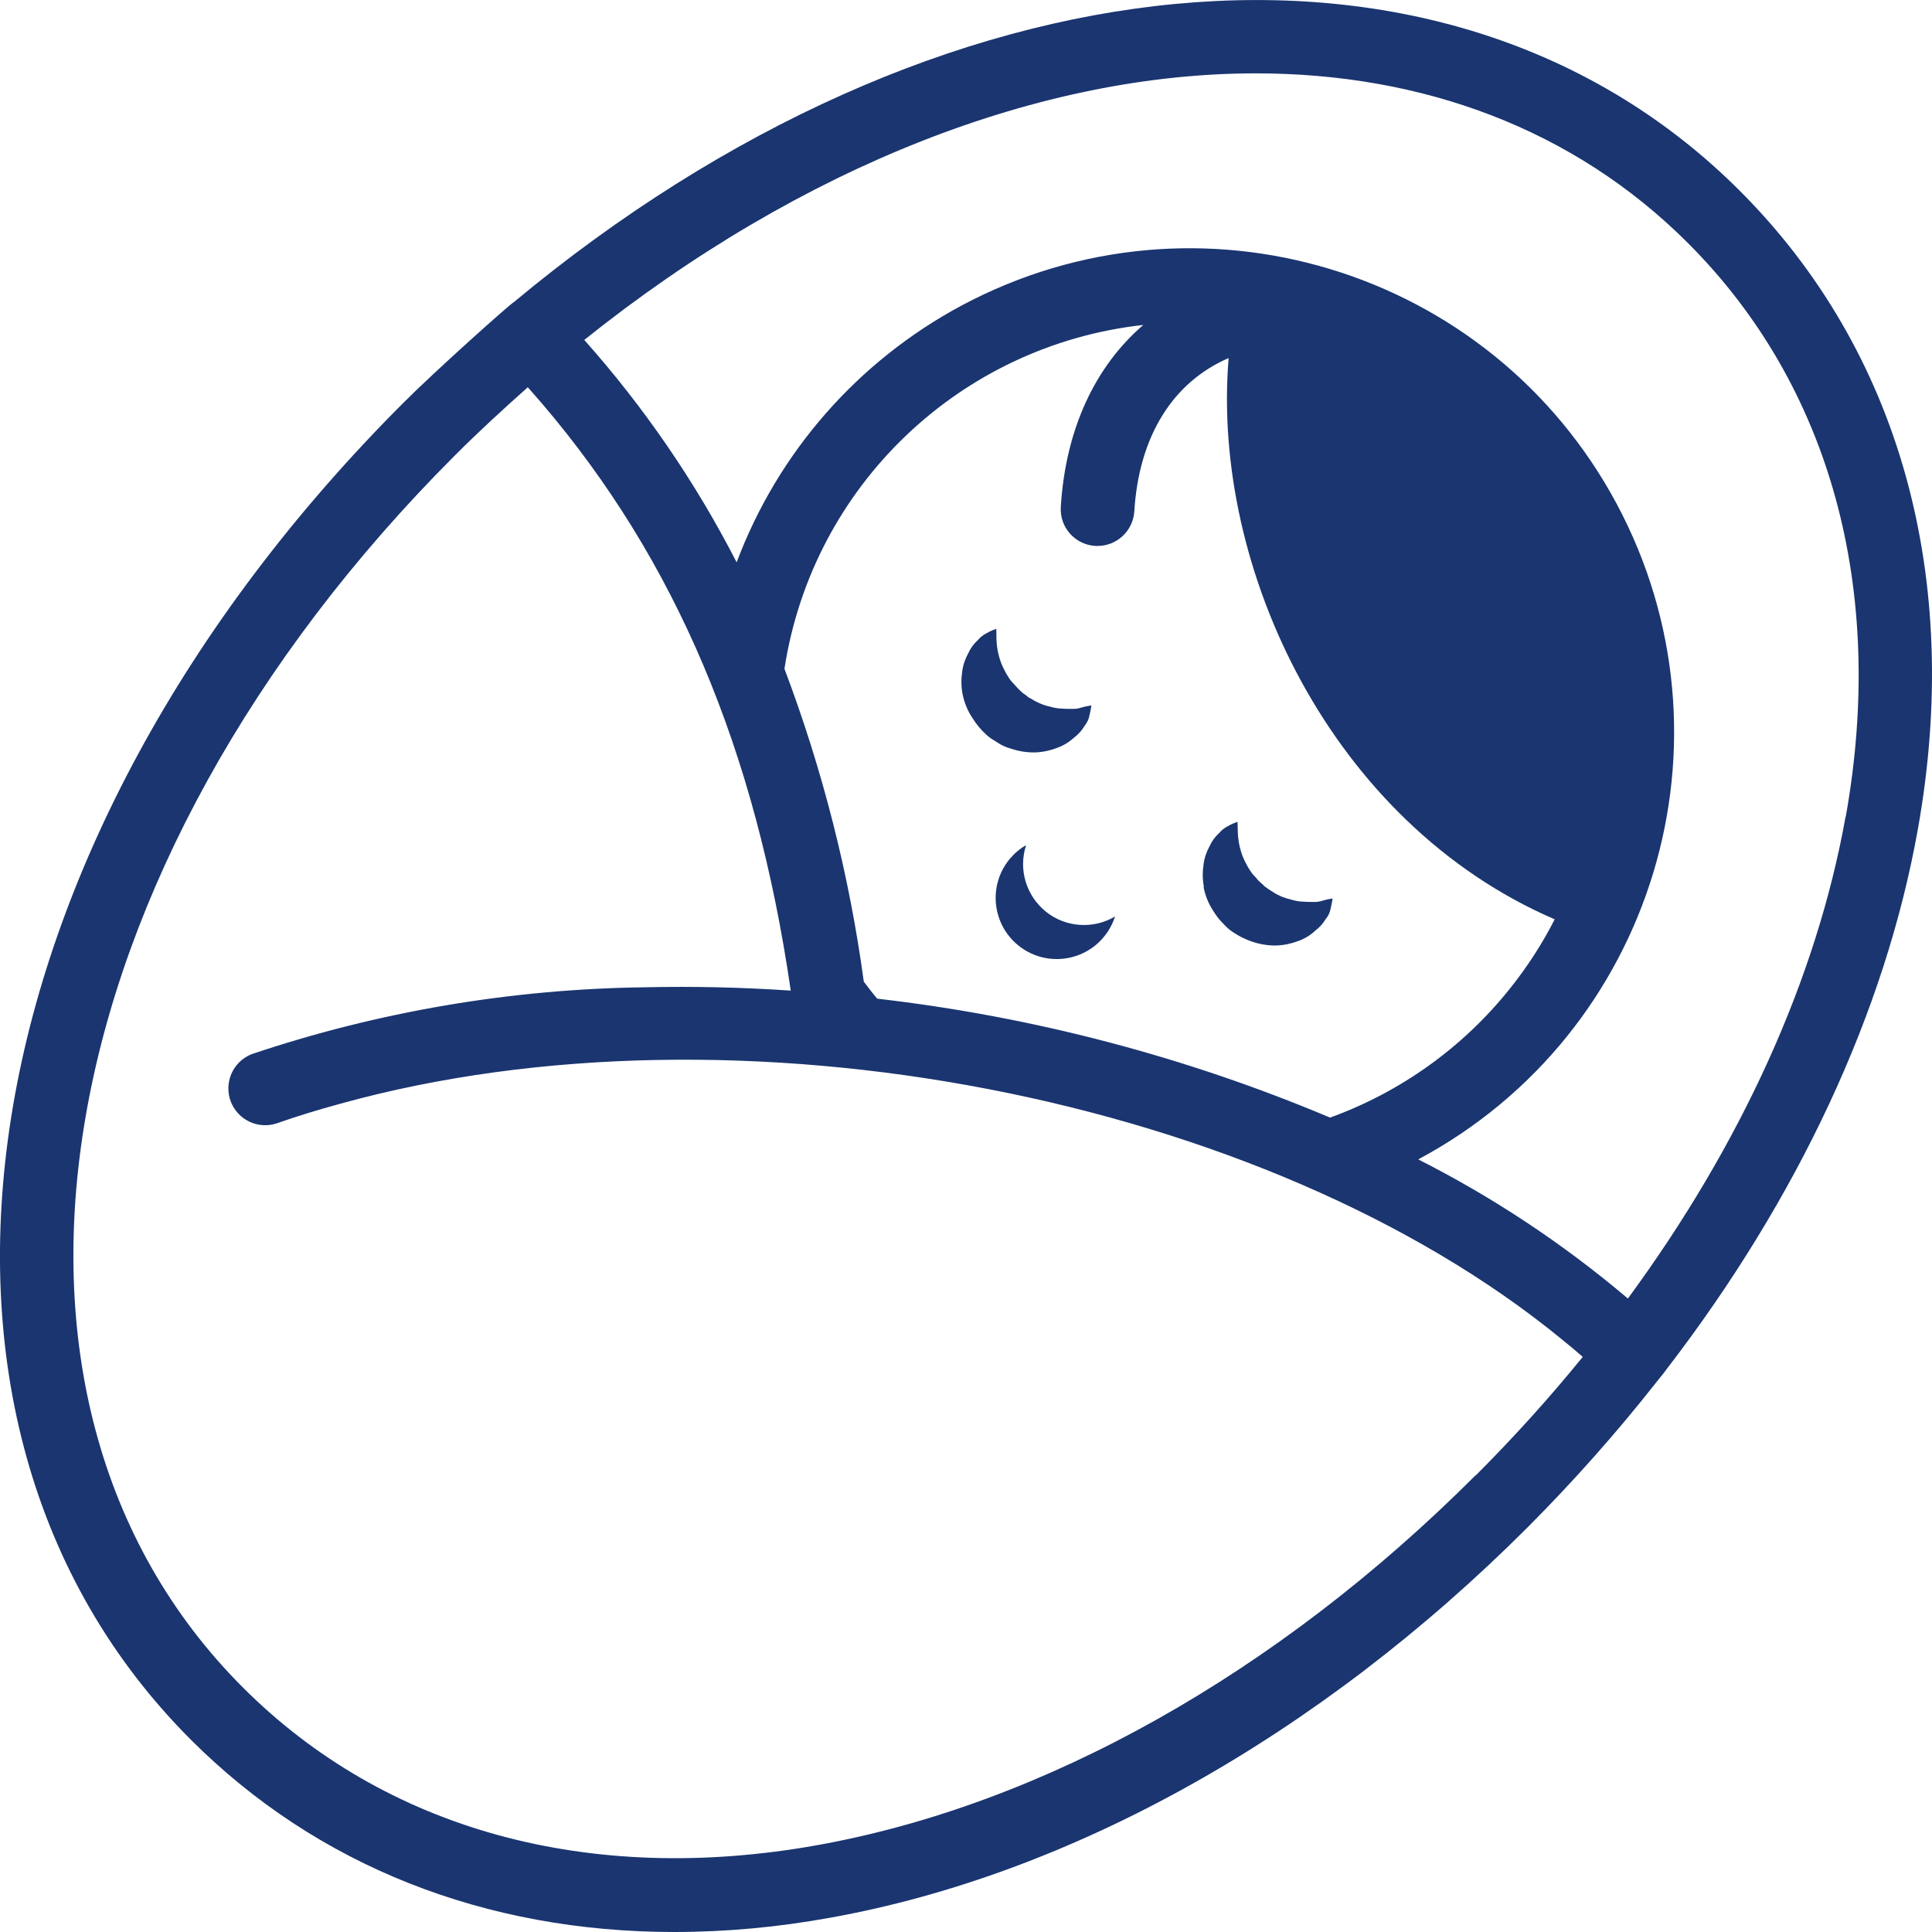 <?xml version="1.0" encoding="UTF-8"?><svg id="b" xmlns="http://www.w3.org/2000/svg" viewBox="0 0 122.48 122.48" width="122.48" height="122.48"><defs><style>.j{fill:#1a3570;}</style></defs><g id="c"><g id="d"><g id="e"><path id="f" class="j" d="M61.65,45.52c.24,.39,.53,.74,.87,1.05l.15,.13h.01s.02,.02,.02,.02l.04,.03,.08,.06,.17,.11,.35,.22c.23,.14,.48,.25,.75,.32,.5,.17,1.02,.25,1.54,.24,.48-.02,.95-.12,1.39-.29,.39-.14,.75-.36,1.06-.64,.28-.21,.51-.47,.69-.77,.15-.19,.26-.42,.3-.66,.05-.2,.09-.41,.12-.62-.21,.03-.41,.07-.62,.13-.2,.07-.41,.1-.63,.09-.22,0-.44,0-.66-.02-.24-.01-.47-.05-.7-.12-.43-.09-.85-.27-1.22-.51-.1-.04-.19-.1-.26-.17l-.12-.09-.06-.04-.03-.02h-.01c-.19-.16-.37-.34-.53-.53-.13-.13-.26-.27-.36-.42-.13-.19-.24-.38-.34-.59-.11-.21-.2-.43-.27-.66-.13-.41-.2-.85-.21-1.28,0-.36-.01-.62-.01-.62-.2,.06-.4,.15-.59,.26-.23,.11-.43,.27-.59,.46-.25,.23-.45,.5-.59,.81-.2,.36-.34,.76-.39,1.17-.07,.47-.07,.95,.02,1.42,.11,.55,.32,1.07,.63,1.53"/><path id="g" class="j" d="M76.3,56.24c.11,.55,.32,1.07,.63,1.53,.14,.23,.3,.45,.48,.64l.2,.21,.1,.1,.05,.05,.03,.03,.16,.14c.44,.33,.93,.59,1.44,.76,.5,.17,1.02,.25,1.54,.24,.48-.02,.95-.12,1.39-.29,.39-.14,.75-.36,1.05-.64,.28-.21,.51-.47,.69-.77,.16-.19,.26-.42,.3-.66,.09-.38,.12-.62,.12-.62-.21,.03-.41,.07-.61,.13-.2,.07-.41,.1-.62,.09-.22,0-.44,0-.66-.02-.24-.01-.47-.05-.7-.12-.22-.05-.44-.12-.65-.2-.2-.09-.39-.19-.57-.31-.17-.1-.33-.21-.49-.33l-.1-.1-.21-.19c-.09-.07-.16-.15-.22-.24-.13-.13-.26-.27-.36-.42-.13-.19-.24-.38-.34-.59-.11-.21-.2-.43-.27-.66-.13-.41-.2-.85-.21-1.28,0-.36-.02-.62-.02-.62-.2,.07-.4,.15-.58,.26-.23,.11-.43,.27-.59,.46-.25,.23-.45,.5-.59,.81-.2,.36-.34,.76-.39,1.17-.07,.47-.07,.95,.02,1.42"/><path id="h" class="j" d="M66.3,57.79c-1.25-1.01-1.75-2.68-1.25-4.21-.41,.23-.76,.54-1.06,.9-1.35,1.66-1.1,4.1,.56,5.45,1.66,1.35,4.1,1.1,5.45-.56,.31-.38,.54-.81,.69-1.27-1.38,.82-3.13,.7-4.38-.3"/><path id="i" class="j" d="M110.3,12.1C91.64-6.56,59.4-3.19,32.58,19.15c-.22,.1-5.03,4.4-7.02,6.4C-2.43,53.54-8.22,89.97,12.1,110.29c8.01,8.01,18.66,12.19,30.65,12.19,3.3,0,6.6-.31,9.85-.9,15.31-2.74,31.01-11.52,44.24-24.75,2.9-2.91,5.63-5.98,8.17-9.21,.11-.15,.5-.6,.66-.84,8.3-10.79,13.84-22.61,15.91-34.19,2.86-15.98-1.15-30.36-11.29-40.5m-43.04,20.05c-.08,1.29,.9,2.39,2.19,2.47,0,0,0,0,0,0h.14c1.23,0,2.25-.96,2.33-2.19,.29-4.77,2.45-8.2,5.98-9.72-1.11,13.29,6.47,29.46,20.67,35.58-.8,1.57-1.76,3.05-2.86,4.42-2.97,3.71-6.91,6.53-11.38,8.15-9.16-3.86-18.83-6.4-28.71-7.54-.3-.35-.58-.72-.85-1.08-.92-6.78-2.61-13.43-5.03-19.83,1.78-11.58,11.11-20.51,22.75-21.8-3.06,2.63-4.93,6.62-5.23,11.53m26.29,61.4c-12.55,12.56-27.38,20.88-41.76,23.45-14.43,2.58-27.35-.97-36.38-10C-3.03,88.55,2.75,54.96,28.86,28.85c1.51-1.51,3.05-2.92,4.6-4.3,.3,.34,.6,.69,.9,1.03,8.47,9.93,13.54,21.89,15.77,37.22-3.11-.21-6.2-.28-9.27-.21-8.47,.11-16.88,1.54-24.91,4.24-1.2,.48-1.78,1.83-1.31,3.03,.45,1.13,1.69,1.73,2.86,1.37,1.33-.47,2.69-.88,4.08-1.26,25.09-6.96,58.62-.5,77.46,14.96,.44,.36,.88,.72,1.3,1.09-2.13,2.62-4.4,5.13-6.79,7.52m23.45-41.76c-1.84,10.28-6.63,20.79-13.8,30.54-4.07-3.45-8.53-6.41-13.29-8.82,14.95-7.99,20.58-26.59,12.59-41.54-7.99-14.95-26.59-20.58-41.54-12.59-6.57,3.52-11.64,9.3-14.26,16.28-2.61-5.09-5.86-9.83-9.66-14.1,13.84-11.08,29.01-16.9,42.57-16.9,10.56,0,20.15,3.51,27.4,10.76,9.03,9.03,12.58,21.95,10,36.38"/></g></g></g></svg>